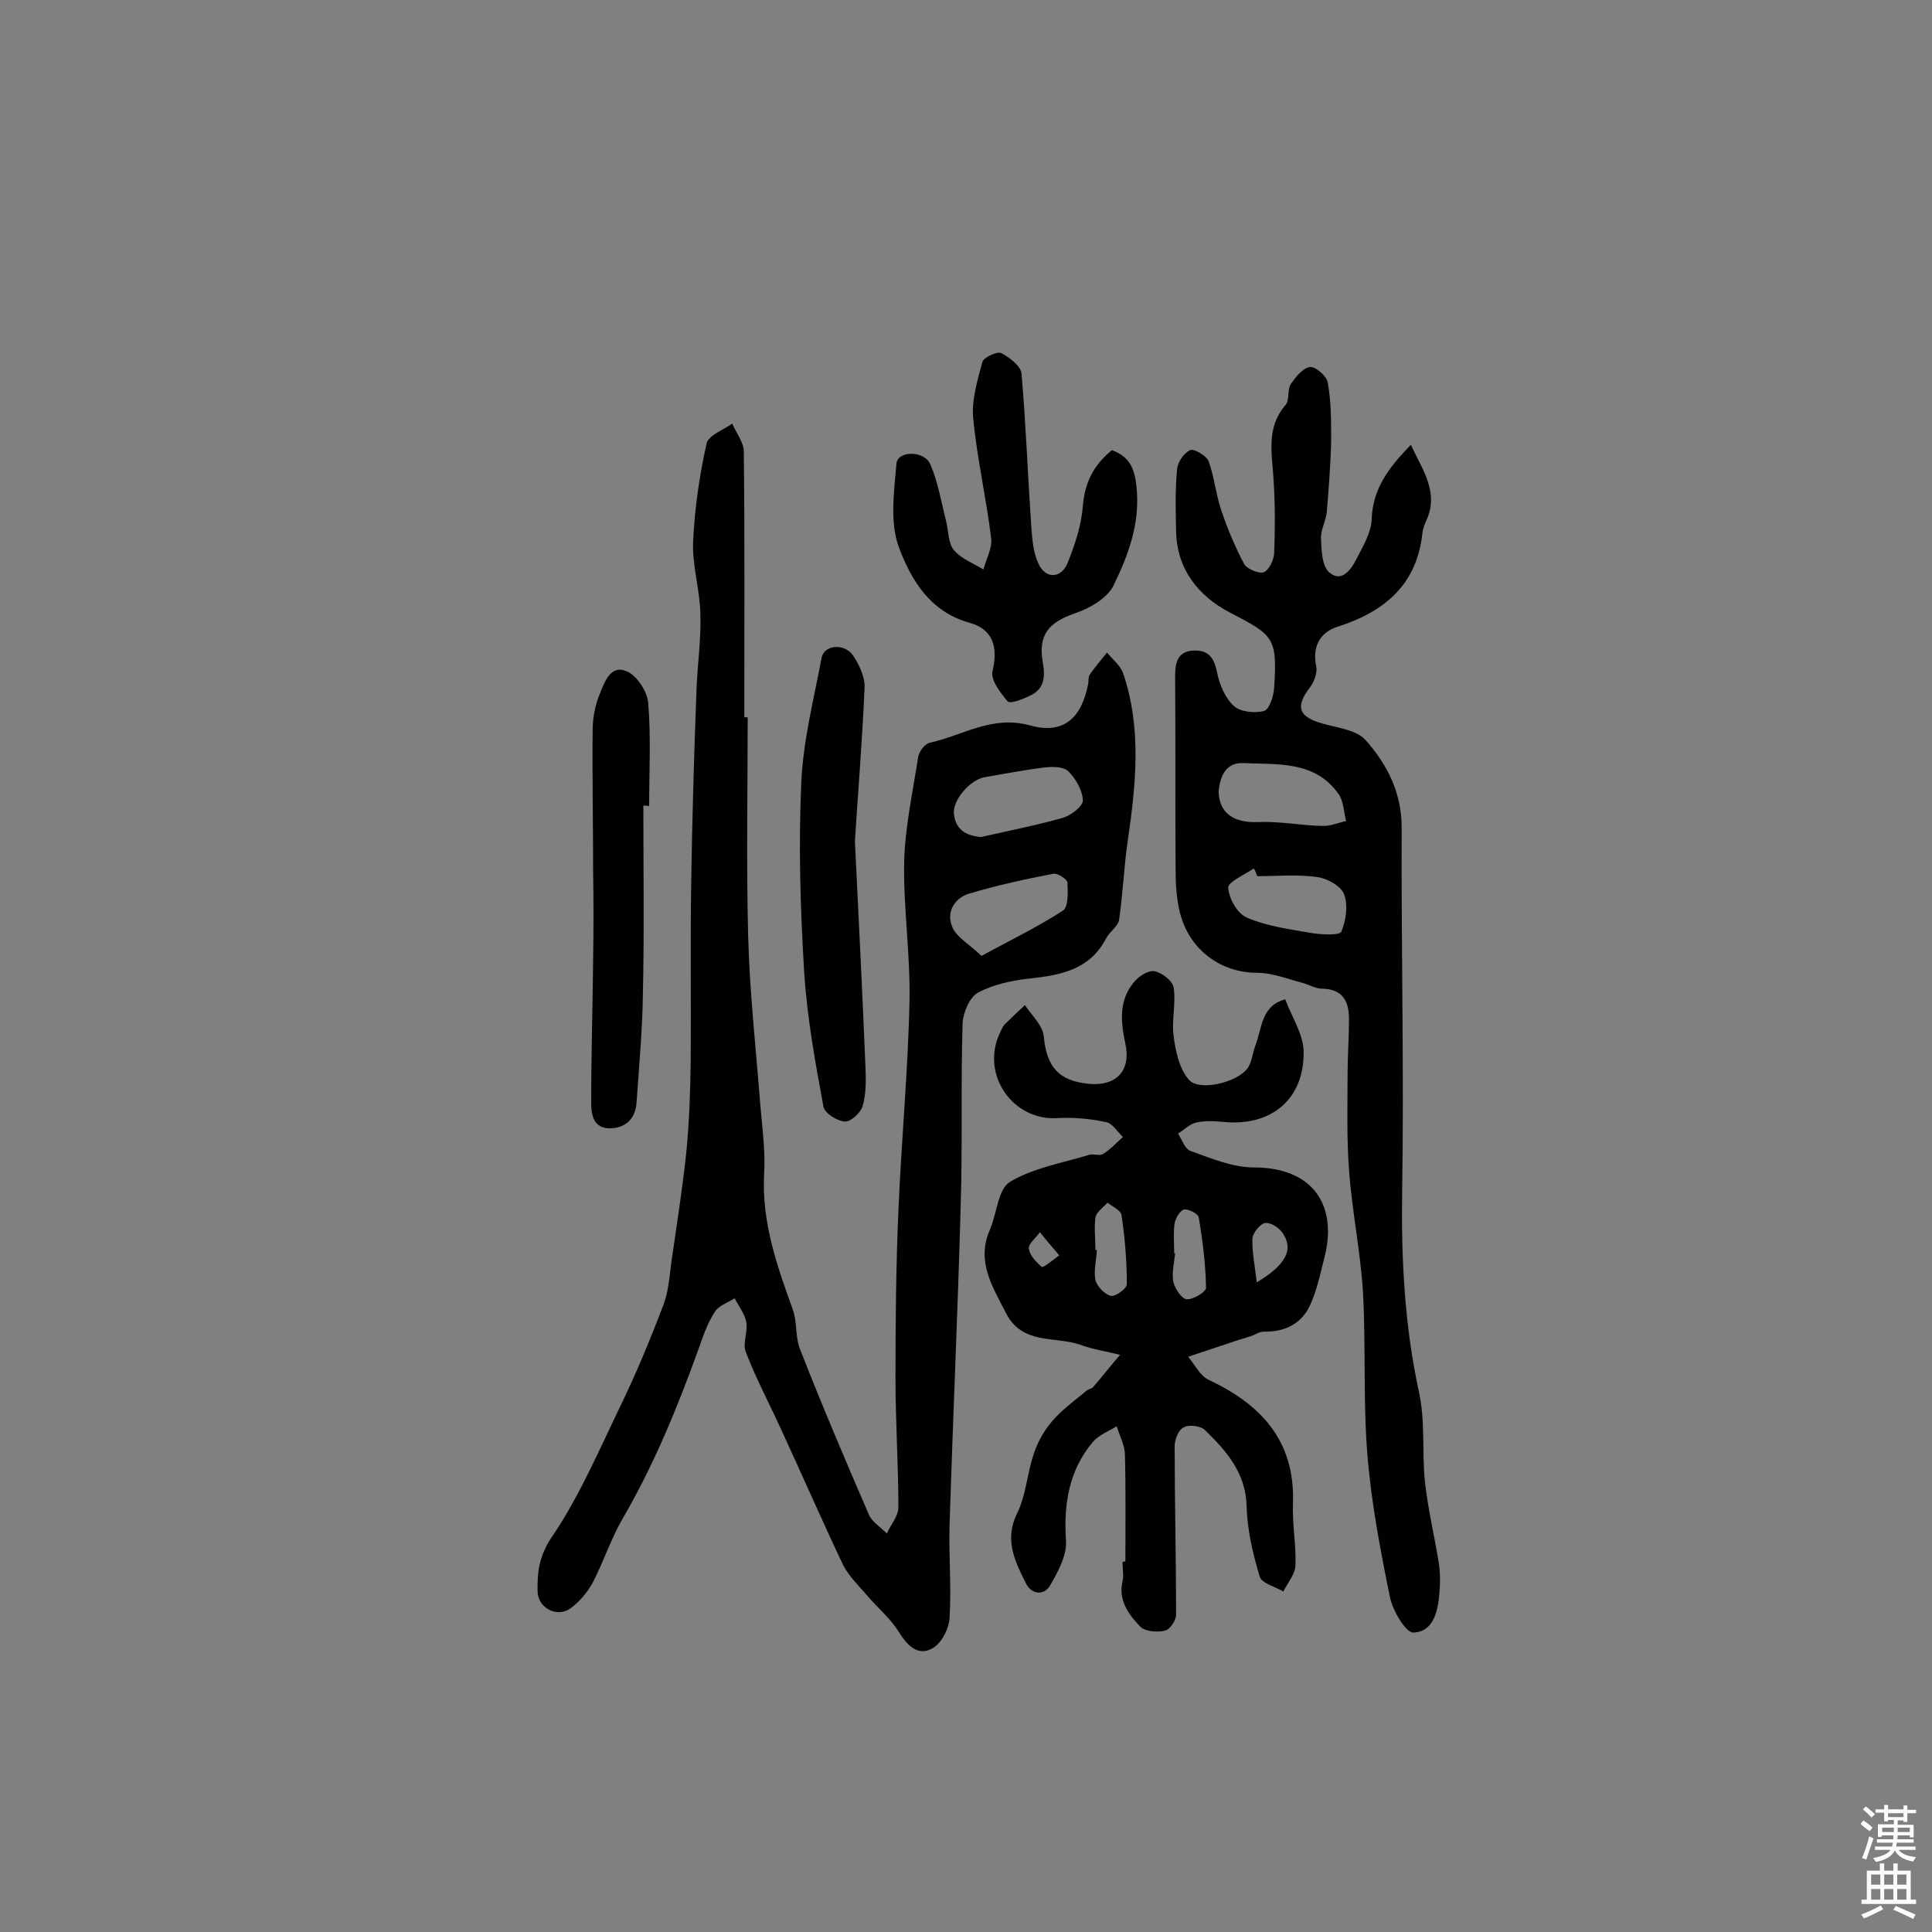 <svg enable-background="new 0 0 400 400" viewBox="0 0 400 400" xmlns="http://www.w3.org/2000/svg"><rect x="0" y="0" width="400" height="400" fill="#808080" stroke="none"/><g fill="#010102"><path d="m154.8 148.5c0 15.1-.3 30.2.1 45.3.3 11.6 1.6 23.2 2.5 34.8.4 4.8 1.1 9.7.8 14.5-.5 9.9 2.6 18.8 5.9 27.9 1 2.7.5 5.9 1.6 8.5 4.5 11.5 9.3 22.8 14.2 34.1.7 1.6 2.5 2.6 3.7 3.9.8-1.8 2.4-3.6 2.4-5.4 0-8.9-.6-17.8-.6-26.8 0-11.5.1-23 .6-34.5.6-14.5 2-29 2.3-43.5.2-9.7-1.3-19.4-1.1-29 .2-7.2 1.8-14.4 2.9-21.6.2-1.1 1.3-2.6 2.3-2.9 6.9-1.5 13-5.8 20.9-3.6 6.9 1.9 10.6-1.5 12-8.6.1-.6 0-1.4.3-1.9 1.1-1.6 2.4-3.1 3.6-4.6 1.1 1.4 2.7 2.6 3.3 4.2 3.9 11.4 2.7 23 1 34.7-.8 5.4-1 10.9-1.8 16.4-.2 1.4-2 2.5-2.7 3.9-3.4 6.5-9.4 7.6-15.9 8.3-3.6.4-7.4 1.2-10.6 2.9-1.7.9-3.1 4.1-3.2 6.3-.4 12.6 0 25.2-.4 37.8-.6 22-1.6 43.9-2.3 65.9-.2 6.4.4 12.9 0 19.4-.1 2.3-1.7 5.4-3.6 6.4-2.9 1.6-5.1-.5-6.9-3.4-1.7-2.8-4.4-5-6.6-7.6-1.8-2.1-3.8-4-5-6.4-4.4-9.3-8.5-18.7-12.8-28-2.4-5.3-5.2-10.5-7.3-16-.7-1.8.5-4.2.1-6.2-.3-1.7-1.6-3.3-2.4-4.9-1.4.9-3.3 1.5-4.1 2.8-1.5 2.3-2.4 4.9-3.3 7.5-4.4 12.2-9.3 24.2-15.9 35.5-2.4 4.2-3.9 8.9-6.1 13.1-1.1 2-2.8 4-4.6 5.3-2.8 2-6.8-.1-6.8-3.6-.1-4.1.4-7.5 3.1-11.4 5.6-8.3 9.6-17.7 14-26.8 3.3-6.8 6.2-13.8 8.9-20.9 1.1-2.8 1.3-6 1.7-9 1.1-7.6 2.3-15.2 3.1-22.8.6-6.1.8-12.2.9-18.4.1-12.3-.1-24.7.1-37 .2-13.4.6-26.9 1.1-40.3.2-5.3 1-10.6.8-15.8-.1-5-1.7-9.9-1.5-14.8.3-6.8 1.3-13.7 2.8-20.4.4-1.7 3.5-2.8 5.3-4.1.8 1.9 2.4 3.9 2.4 5.8.2 18.3.1 36.7.1 55zm48.3 24.8c6.6-1.5 11.8-2.5 17-4 1.7-.5 4.1-2.4 4.1-3.6-.1-2.1-1.5-4.5-3-6-1-1-3.3-1-5-.8-4.1.5-8.2 1.3-12.3 2-3 .5-6.7 4.7-6.4 7.6.4 4 3.6 4.6 5.6 4.8zm.1 24.6c6.1-3.3 11.7-6 16.9-9.4 1.1-.7 1-3.8.9-5.8-.1-.7-2.1-2-2.9-1.8-5.8 1.1-11.7 2.4-17.4 4.1-3.1.9-4.9 3.9-3.5 7 .9 2.1 3.4 3.4 6 5.9z"/><path d="m292.1 92.1c2.4 5.2 6 9.9 3.1 15.9-.3.7-.6 1.5-.7 2.3-1.1 10.7-7.8 16.3-17.4 19.4-4 1.2-5.4 4.4-4.6 8.2.3 1.3-.4 3.2-1.2 4.3-3.2 4.1-2.5 6.2 2.5 7.6 3.1.9 7.1 1.3 9 3.5 4.4 5 7.4 10.8 7.4 18-.1 25.2.5 50.4.1 75.5-.2 14 .5 27.7 3.5 41.5 1.3 5.9.6 12.3 1.2 18.3.6 5.7 2 11.4 2.9 17.1.3 2.1.3 4.2.1 6.3-.3 3.7-1.3 7.9-5.4 8-1.6 0-4.2-4.5-4.8-7.2-2-9.8-3.9-19.7-4.7-29.7-.9-11.1-.3-22.3-.9-33.4-.5-8.5-2.3-17-2.9-25.5-.5-6.6-.3-13.3-.3-19.9 0-3.7.3-7.5.3-11.2s-1.2-6.3-5.5-6.4c-1.4 0-2.7-.8-4.1-1.2-3.1-.8-6.3-2.1-9.5-2.1-7.3 0-13.9-4.6-15.9-12.4-.7-2.8-.9-5.8-.9-8.7-.1-13.5 0-27-.1-40.4 0-2.7.5-5 3.7-5.2s4.4 1.5 5 4.6c.5 2.5 1.7 5.3 3.5 6.9 1.3 1.2 4.3 1.5 6.2 1 1.1-.3 2-3.1 2.1-4.8.7-10.5-.2-10.9-9.2-15.6-6.5-3.4-11-9-11.1-16.9-.1-4.2-.2-8.5.2-12.7.1-1.5 1.4-3.4 2.7-4 .7-.4 3.3 1.1 3.8 2.2 1.2 3.3 1.5 6.8 2.6 10.1 1.3 3.9 2.9 7.7 4.8 11.3.6 1 3 2 4 1.7 1.1-.4 2.1-2.5 2.2-3.9.2-5 .2-10-.1-15-.3-5.5-1.7-11 2.5-15.8.8-1 .3-3 1-4.2 1-1.5 2.5-3.4 4-3.6 1.1-.2 3.5 1.9 3.7 3.2.7 3.9.7 7.9.7 11.9-.1 5-.5 10-.9 14.9-.2 1.9-1.3 3.7-1.2 5.6.1 2.4.2 5.6 1.7 6.9 2.5 2.2 4.5-.5 5.6-2.7 1.4-2.7 3.1-5.5 3.2-8.4.2-6.3 3.7-10.8 8.1-15.3zm-39.8 71.7c.1 4.7 3.3 6.6 8.2 6.4 4.4-.2 8.8.7 13.2.8 1.7.1 3.4-.7 5-1-.5-1.9-.5-4-1.5-5.5-4.8-7-12.6-6.2-19.6-6.5-3.9-.3-5 2.9-5.3 5.8zm8 17.6c-.2-.5-.4-1.1-.7-1.6-1.9 1.3-5.4 2.8-5.3 4 .1 2.2 1.9 5.4 3.9 6.2 4.2 1.8 8.9 2.4 13.5 3.2 2 .3 5.6.5 6-.3 1-2.3 1.4-5.5.6-7.7-.6-1.7-3.4-3.3-5.5-3.6-4.1-.6-8.3-.2-12.5-.2z"/><path d="m233 323.3c0-7.4.1-14.8-.1-22.3-.1-1.9-1.1-3.8-1.7-5.7-1.6 1-3.7 1.8-4.9 3.2-5 5.9-6.1 12.9-5.6 20.5.2 3-1.6 6.3-3.2 9.1-1.3 2.4-4 2-5.1-.3-2.2-4.4-4.5-8.9-1.9-14.3 2.4-4.8 2.1-10.4 4.8-15.5 2.5-4.8 6.1-7.1 9.7-10.1.4-.3 1-.4 1.3-.7 1.9-2.2 3.7-4.5 5.6-6.7-2.8-.7-5.6-1.1-8.3-2.1-5.2-1.8-11.9.1-15.3-6.5-2.8-5.5-6.2-10.7-3.4-17.2 1.5-3.4 1.7-8.5 4.2-10 4.8-2.9 10.8-3.9 16.4-5.6.9-.3 2.2.3 2.9-.2 1.5-.9 2.7-2.3 4.1-3.5-1.2-1.1-2.2-2.9-3.6-3.1-3.3-.7-6.8-1-10.1-.8-9.2.5-15.8-9.1-11.8-17.6.3-.6.5-1.2.9-1.7 1.4-1.4 2.8-2.7 4.3-4.1 1.4 2.1 3.7 4.2 3.9 6.5.6 6.2 3 9.2 9.4 9.8 5.6.5 8.7-2.7 7.5-8.3-1-4.6-1.4-9.1 1.9-12.9 1-1.2 3-2.4 4.2-2.1 1.5.3 3.7 2 3.9 3.4.5 3.3-.5 6.8 0 10.1.4 3.1 1.2 6.8 3.2 9 2.2 2.4 9.8.5 12-2.3 1-1.3 1.1-3.2 1.7-4.8 1.4-3.6 1.2-8.3 6.2-9.6 1.3 3.6 3.7 7.1 3.8 10.7.2 9.9-6.6 15.6-16.4 14.7-1.9-.2-4-.3-5.8.1-1.4.3-2.5 1.5-3.8 2.3.8 1.2 1.4 3.2 2.6 3.6 4.2 1.5 8.7 3.4 13 3.4 12.8 0 17.4 8.3 14.7 18.7-.9 3.5-1.6 7.1-3.2 10.3-1.8 3.5-5.2 5.1-9.3 5-.9 0-1.8.6-2.6.9-2.3.7-4.5 1.4-6.8 2.2-2.1.7-4.2 1.4-6.3 2.1 1.4 1.7 2.5 4 4.3 4.8 10.8 5.1 17.8 12.6 17.4 25.4-.2 4.4.7 8.8.5 13.1-.1 1.8-1.6 3.5-2.5 5.3-1.7-1-4.5-1.7-4.9-3.1-1.4-4.7-2.6-9.7-2.7-14.6-.2-6.9-4.2-11.4-8.6-15.7-.9-.9-3.3-1.2-4.4-.6-1.1.5-1.9 2.5-1.9 3.9 0 11.6.3 23.2.3 34.9 0 1.2-1.3 3.1-2.3 3.3-1.6.4-4.1.2-5.1-.8-2.4-2.5-4.6-5.4-3.7-9.4.3-1.2 0-2.6 0-3.9 0-.2.3-.2.6-.2zm10.1-63.8h.2c-.2 1.9-.7 3.9-.4 5.8.3 1.4 1.7 3.6 2.8 3.7 1.3.1 4-1.5 4-2.4-.1-4.9-.7-9.7-1.5-14.5-.1-.8-2.1-1.8-3-1.7-.9.2-1.8 1.8-2 2.8-.3 2-.1 4.2-.1 6.3zm-16.3-.7h.3c-.1 2.1-.7 4.3-.3 6.2.3 1.3 1.9 3 3.2 3.3.9.2 3.3-1.5 3.3-2.4 0-4.8-.4-9.6-1.1-14.3-.1-1-1.9-1.8-2.9-2.6-.9 1-2.3 1.9-2.5 3.1-.3 2.1 0 4.4 0 6.7zm33.4 6.7c6-3.6 7.6-6.7 5.5-10-.7-1.2-2.5-2.4-3.7-2.3-1 .1-2.6 2-2.7 3.2-.1 2.8.5 5.6.9 9.1zm-40.9-5.6c-1.7-2-2.9-3.4-4-4.8-.8 1.2-2.4 2.4-2.3 3.4.2 1.4 1.5 2.8 2.7 3.8.3.2 2-1.2 3.6-2.4z"/><path d="m230.2 93.2c3.8 1.4 4.7 3.9 5.1 7.6.8 7.5-1.7 14.2-4.8 20.5-1.3 2.6-5 4.7-8 5.7-5.4 1.9-7.6 4.4-6.6 10.2.6 3.1.2 5.6-2.8 6.9-1.4.7-4 1.7-4.5 1.1-1.5-1.8-3.6-4.5-3.1-6.3 1.2-5.1 0-8.7-4.9-10-8.1-2.3-12-8.9-14.5-15.6-1.9-5.1-1-11.5-.5-17.3.2-2.7 5.7-2.8 7 .1 1.6 3.7 2.3 7.9 3.3 11.9.5 2 .4 4.5 1.6 5.9 1.5 1.8 4 2.7 6.1 4 .6-2.2 1.9-4.5 1.6-6.5-1-8.3-2.9-16.4-3.7-24.7-.4-3.9.9-8 1.9-11.8.3-.9 3-2.2 3.9-1.8 1.7.9 4.1 2.7 4.2 4.3.9 10.5 1.3 21 2 31.4.2 2.7.4 5.6 1.5 7.9 1.5 3.3 4.8 3.1 6.1-.3 1.5-3.8 2.8-7.7 3.1-11.7.4-4.7 2.1-8.3 6-11.5z"/><path d="m177 174.2c.9 18 1.6 32.6 2.2 47.1.1 2.6.1 5.3-.6 7.7-.4 1.4-2.5 3.3-3.7 3.2-1.6-.1-4.1-1.7-4.4-3-1.7-9.2-3.4-18.5-4-27.9-.8-13.1-1.2-26.3-.6-39.4.4-8.6 2.6-17.2 4.2-25.7.5-2.7 4.7-3.1 6.5-.5 1.3 1.9 2.5 4.5 2.4 6.7-.5 11.6-1.5 23.4-2 31.8z"/><path d="m133.2 166.8c0 13.1.2 26.2-.1 39.2-.1 7.4-.8 14.8-1.3 22.2-.2 3.2-2 5.2-5.2 5.4-3.8.2-4.2-2.9-4.2-5.3 0-9.9.3-19.7.4-29.6.1-6.1.1-12.3 0-18.4 0-9.7-.2-19.4-.1-29.1 0-2.5.5-5.2 1.5-7.6s2.2-6.1 5.6-4.6c2.1.9 4.2 4.2 4.4 6.5.6 7.1.2 14.2.2 21.4-.4-.1-.8-.1-1.2-.1z"/></g><path d="m385.2 377.6.6-.7c.6.4 1.3.9 1.9 1.5l-.6.7c-.8-.5-1.4-1-1.9-1.5zm.3 7.1c.6-1.4 1.1-2.9 1.5-4.5.3.1.6.3.9.4-.5 1.4-1 2.9-1.5 4.4zm.2-10.1.6-.6c.7.5 1.3 1.1 1.9 1.6l-.7.7c-.6-.6-1.2-1.2-1.8-1.7zm8.4-.8h.8v.9h1.8v.7h-1.8v1.8h-.8v-.3h-1.2v.9h3.3v2.6h-.8v-.4h-2.5c0 .3 0 .6-.1.8h3.4v.7h-3.5c0 .3-.1.6-.1.8h4v.7h-3.5c.7.9 1.9 1.3 3.6 1.5-.2.2-.4.5-.6.9-1.9-.3-3.2-1.1-3.8-2.3-.5 1.1-1.8 2-3.9 2.4-.2-.3-.4-.5-.6-.8 1.9-.4 3.1-.9 3.6-1.7h-3.2v-.7h3.5c.1-.2.1-.5.2-.8h-3.3v-.7h3.4c0-.2 0-.5 0-.8h-2.4v.3h-.8v-2.6h3.3v-.9h-1.2v.3h-.8v-1.8h-1.8v-.7h1.8v-.9h.8v.9h3.2zm-4.4 5.5h2.4c0-.3 0-.6 0-.9h-2.4zm1.2-3.1h3.2v-.8h-3.2zm4.4 2.2h-2.4v.9h2.5v-.9z" fill="#fcfbfa"/><path d="m389.2 385.8h.9v1.5h1.9v-1.5h.9v1.5h2.7v6h1.1v.9h-11.3v-.9h1.1v-6h2.7zm.2 8.7.5.8c-1.2.6-2.5 1.3-4 1.9-.2-.3-.3-.6-.6-.8 1.6-.6 3-1.3 4.1-1.9zm-2-4.3h1.9v-2.1h-1.9zm0 3.1h1.9v-2.2h-1.9zm2.7-3.1h1.9v-2.1h-1.9zm0 3.1h1.9v-2.2h-1.9zm2.4 1.3c1.4.6 2.7 1.2 4.1 1.8l-.5.9c-1.5-.7-2.8-1.4-4.1-1.9zm2.2-6.5h-1.9v2.1h1.9zm-1.9 5.2h1.9v-2.2h-1.9z" fill="#fcfbfa"/></svg>